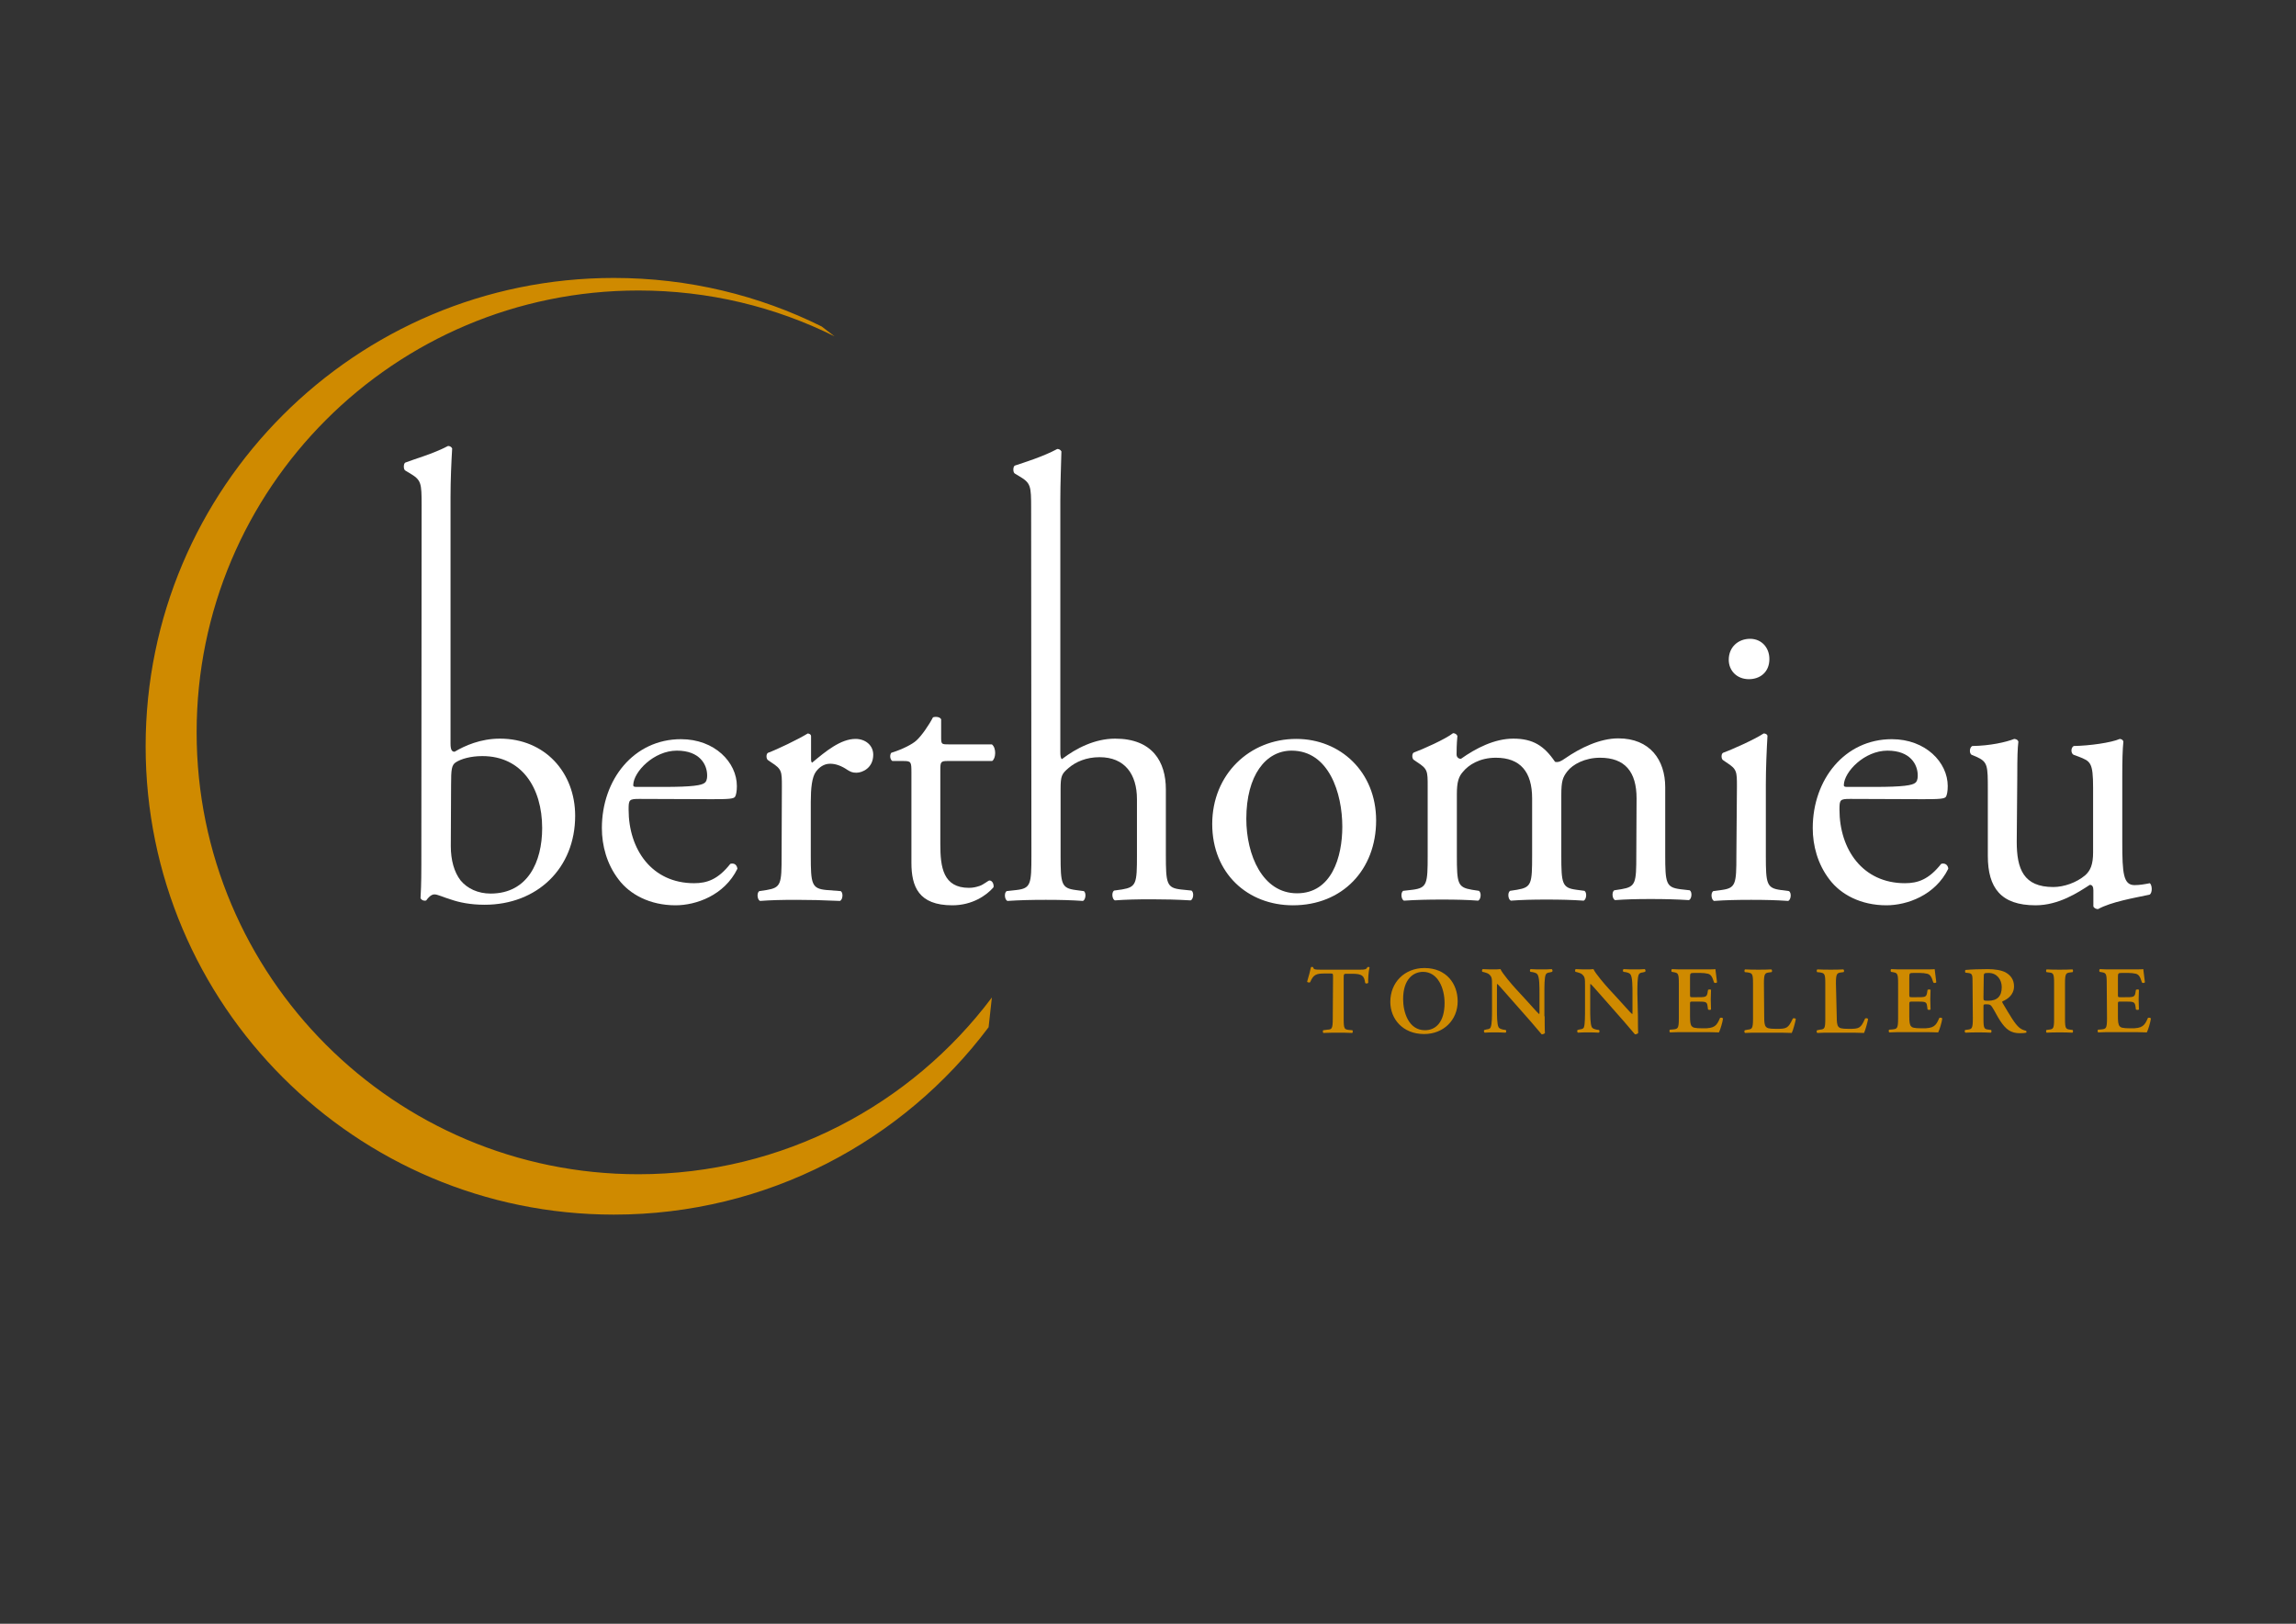 <?xml version="1.0" encoding="UTF-8"?> <!-- Generator: Adobe Illustrator 23.0.4, SVG Export Plug-In . SVG Version: 6.00 Build 0) --> <svg xmlns="http://www.w3.org/2000/svg" xmlns:xlink="http://www.w3.org/1999/xlink" version="1.0" id="Calque_3" x="0px" y="0px" viewBox="0 0 841.9 595.3" xml:space="preserve"><rect x="0" y="0" width="841.9" height="595.3" fill="#333333" stroke="none"/> <g id="Berthomieu"> <g> <g> <path fill="#FFFFFF" d="M165.3,310.2c0,5.1,1.2,9.5,3.6,12.6c2.5,3,6.4,4.8,11,4.8c13.6,0,18.9-11.6,18.9-24 c0-14.9-7.6-26.4-21.9-26.4c-4.3,0-7.8,1-9.8,2.3c-1.5,1-1.7,2.6-1.7,8.2L165.3,310.2L165.3,310.2z M154.6,185.4 c0-8.5-0.1-9.4-4.5-12l-1.5-0.9c-0.7-0.4-0.7-2.5,0-2.9c3.3-1.3,10.2-3.2,15.7-6.1c0.6,0,1.2,0.3,1.5,0.9 c-0.3,5-0.6,11.6-0.6,17.9v90.3c0,2.5,0.6,3,1.5,3c3.7-2.2,9.5-4.8,16.6-4.8c16.5,0,27.6,12.4,27.6,28.3 c0,19.2-13.9,32.6-33.2,32.6c-5.3,0-9.4-0.9-12.3-1.9c-3-0.9-4.9-1.9-6.1-1.9c-1.2,0-2.3,1.2-3,2.2c-0.1,0.1-0.3,0.1-0.6,0.1 c-0.6,0-1.2-0.3-1.5-0.9c0.1-2,0.3-4.8,0.3-12.3L154.6,185.4L154.6,185.4z"></path> <path fill="#FFFFFF" d="M243.4,288.5c10.7,0,13.9-0.6,15-1.5c0.4-0.3,0.9-0.9,0.9-2.7c0-4-2.7-9.1-11.1-9.1 c-8.5,0-15.9,7.8-16,12.6c0,0.3,0,0.7,1,0.7H243.4L243.4,288.5z M234.4,292.9c-3.7,0-3.9,0.3-3.9,3.9c0,14.6,8.5,27,24,27 c4.8,0,8.8-1.4,13.3-7.1c1.5-0.4,2.4,0.4,2.6,1.8c-4.8,9.8-15.2,13.4-22.7,13.4c-9.4,0-16.8-4-20.9-9.5 c-4.3-5.6-6.1-12.4-6.1-18.8c0-17.8,11.7-32.6,29-32.6c12.4,0,20.5,8.5,20.5,17.2c0,2-0.3,3.2-0.6,3.8c-0.4,0.9-2.5,1-8.5,1 L234.4,292.9L234.4,292.9L234.4,292.9z"></path> <path fill="#FFFFFF" d="M286.7,288.4c0-5.6,0-6.4-3.9-8.9l-1.3-0.9c-0.6-0.6-0.6-2.2,0.1-2.6c3.3-1.2,11-4.9,14.6-7.1 c0.7,0.1,1.2,0.4,1.2,1v8.4c0,0.7,0.1,1.2,0.4,1.3c5-4.2,10.5-8.7,15.9-8.7c3.6,0,6.5,2.3,6.5,5.8c0,4.8-3.9,6.6-6.2,6.6 c-1.5,0-2.2-0.4-3.2-1c-2.2-1.5-4.3-2.3-6.4-2.3c-2.3,0-4,1.3-5.2,2.9c-1.5,2-1.9,6.2-1.9,11.1v19.7c0,10.4,0.3,12.1,5.8,12.6 l5.2,0.4c1,0.7,0.7,3.2-0.3,3.6c-6.8-0.3-11-0.4-16-0.4c-5.2,0-9.5,0.1-13.3,0.4c-1-0.4-1.3-2.9-0.3-3.6l2.7-0.4 c5.3-0.9,5.5-2.2,5.5-12.6L286.7,288.4L286.7,288.4L286.7,288.4z"></path> <path fill="#FFFFFF" d="M347.4,279c-2.5,0-2.6,0.4-2.6,3.5v27c0,8.4,1,16,10.5,16c1.5,0,2.7-0.3,3.9-0.7c1.3-0.4,3.2-2,3.6-2 c1.2,0,1.7,1.6,1.5,2.5c-2.6,3-7.8,6.6-15.1,6.6c-12.4,0-15-6.9-15-15.6v-33.1c0-3.9-0.1-4.2-3-4.2h-4c-0.9-0.6-1-2.2-0.4-3 c4.2-1.3,7.8-3.2,9.2-4.5c1.9-1.7,4.6-5.6,6.1-8.5c0.7-0.3,2.5-0.3,3,0.7v6.5c0,2.6,0.1,2.7,2.6,2.7h16c1.7,1.3,1.5,5.2,0.1,6.1 H347.4L347.4,279L347.4,279z"></path> <path fill="#FFFFFF" d="M378.1,186.5c0-8.5-0.1-9.4-4.5-12l-1.5-0.9c-0.7-0.4-0.7-2.5,0-2.9c3.6-1.2,10.4-3.3,15.6-6.1 c0.6,0,1.2,0.3,1.5,0.9c-0.1,4.3-0.4,11.6-0.4,17.9v92.2c0,1.3,0.1,2.5,0.6,2.7c5.2-4,12.1-7.5,19.5-7.5 c13.7,0,18.6,8.5,18.6,18.6v24.1c0,10.4,0.3,12,5.5,12.6l3.9,0.4c1,0.7,0.7,3.2-0.3,3.6c-5.2-0.3-9.4-0.4-14.4-0.4 c-5.2,0-9.5,0.1-13.4,0.4c-1-0.4-1.3-2.9-0.3-3.6l2.9-0.4c5.3-0.9,5.5-2.2,5.5-12.6V293c0-9.2-4.5-15.4-13.7-15.4 c-4.9,0-8.7,1.7-11.3,3.9c-2.6,2.2-3,2.9-3,7.9v24.3c0,10.4,0.3,11.9,5.5,12.6l3,0.4c1,0.6,0.7,3.2-0.3,3.6 c-4.3-0.3-8.5-0.4-13.6-0.4c-5.2,0-9.5,0.1-14.1,0.4c-1-0.4-1.3-2.9-0.3-3.6l3.6-0.4c5.3-0.6,5.5-2.2,5.5-12.6L378.1,186.5 L378.1,186.5z"></path> <path fill="#FFFFFF" d="M473.6,275.2c-9.5,0-16.6,9.1-16.6,25c0,13.2,5.9,27.3,18.6,27.3s16.6-13.3,16.6-24.4 C492.2,290.8,487.3,275.2,473.6,275.2 M504.6,300.8c0,18.1-12.4,31.1-30.5,31.1c-16.6,0-29.6-11.7-29.6-29.8 c0-18.2,13.7-31.2,30.8-31.2C491.5,270.9,504.6,283,504.6,300.8"></path> <path fill="#FFFFFF" d="M600.1,292.7c0-9.8-4.3-14.9-13.4-14.9c-5.5,0-10,2.4-12,5c-1.7,2.2-2.2,3.6-2.2,8.7v22.1 c0,10.4,0.3,11.9,5.5,12.6l3,0.4c1,0.7,0.7,3.2-0.3,3.6c-4.3-0.3-8.5-0.4-13.6-0.4c-5.2,0-9.1,0.1-13.1,0.4 c-1-0.4-1.3-2.9-0.3-3.6l2.6-0.4c5.3-0.9,5.5-2.2,5.5-12.6v-20.9c0-9.7-4.3-14.9-13.3-14.9c-5.9,0-10,2.6-12.1,5.2 c-1.5,1.7-2.2,3.6-2.2,8.2v22.4c0,10.4,0.3,11.7,5.5,12.6l2.6,0.4c1,0.7,0.7,3.2-0.3,3.6c-3.9-0.3-8.1-0.4-13.2-0.4 c-5.2,0-9.5,0.1-14,0.4c-1-0.4-1.3-2.9-0.3-3.6l3.5-0.4c5.3-0.7,5.5-2.2,5.5-12.6v-25.3c0-5.6,0-6.4-3.9-8.9l-1.3-0.9 c-0.6-0.6-0.6-2.2,0.1-2.6c3.3-1.2,11.6-4.9,14.4-7.1c0.6,0,1.3,0.3,1.6,1c-0.3,3.3-0.3,5.5-0.3,6.8c0,0.9,0.6,1.6,1.6,1.6 c5.5-3.9,12.3-7.4,19.2-7.4c7.2,0,11.3,2.6,15.3,8.5c1.3,0.3,2.3-0.3,3.6-1.2c5.8-4,12.9-7.4,19.6-7.4c11.6,0,17.2,7.9,17.2,17.9 v24.8c0,10.4,0.3,11.9,5.5,12.6l3.5,0.4c1,0.7,0.7,3.2-0.3,3.6c-4.8-0.3-9-0.4-14-0.4c-5.2,0-9.1,0.1-13.1,0.4 c-1-0.4-1.3-2.9-0.3-3.6l2.6-0.4c5.3-0.9,5.5-2.2,5.5-12.6L600.1,292.7L600.1,292.7L600.1,292.7L600.1,292.7L600.1,292.7z"></path> <path fill="#FFFFFF" d="M648.8,241.6c0,5-3.6,7.4-7.5,7.4c-4.5,0-7.4-3.2-7.4-7.1c0-4.8,3.6-7.7,7.8-7.7 C646,234.2,648.8,237.5,648.8,241.6 M636.9,288.4c0-5.6,0-6.4-3.9-8.9l-1.3-0.9c-0.6-0.6-0.6-2.2,0.1-2.6 c3.3-1.2,11.6-4.9,14.9-7.1c0.7,0,1.3,0.3,1.4,0.9c-0.3,5-0.6,12-0.6,17.9v26c0,10.4,0.3,11.9,5.5,12.6l3,0.4 c1,0.7,0.7,3.2-0.3,3.6c-4.3-0.3-8.5-0.4-13.6-0.4c-5.2,0-9.5,0.1-13.6,0.4c-1-0.4-1.3-2.9-0.3-3.6l3-0.4 c5.3-0.7,5.5-2.2,5.5-12.6L636.9,288.4L636.9,288.4L636.9,288.4z"></path> <path fill="#FFFFFF" d="M687.3,288.5c10.7,0,13.9-0.6,15-1.5c0.4-0.3,0.9-0.9,0.9-2.7c0-4-2.7-9.1-11.1-9.1 c-8.5,0-15.9,7.8-16,12.6c0,0.3,0,0.7,1,0.7H687.3L687.3,288.5z M678.4,292.9c-3.7,0-3.9,0.3-3.9,3.9c0,14.6,8.5,27,24,27 c4.8,0,8.8-1.4,13.3-7.1c1.4-0.4,2.5,0.4,2.6,1.8c-4.8,9.8-15.2,13.4-22.7,13.4c-9.4,0-16.8-4-20.9-9.5 c-4.3-5.6-6.1-12.4-6.1-18.8c0-17.8,11.7-32.6,29-32.6c12.4,0,20.5,8.5,20.5,17.2c0,2-0.3,3.2-0.6,3.8c-0.4,0.9-2.5,1-8.5,1 L678.4,292.9L678.4,292.9L678.4,292.9L678.4,292.9z"></path> <path fill="#FFFFFF" d="M739.5,308.6c0,10,2.5,16.6,13.4,16.6c3.9,0,8.5-1.6,11.7-4.3c1.9-1.7,2.9-3.9,2.9-8.4v-23.7 c0-9.4-1-9.7-5.3-11.4l-1.9-0.7c-1-0.6-1-2.6,0.1-3.2c5.8-0.1,13.7-1.2,16.9-2.6c0.7,0.1,1.2,0.4,1.3,1 c-0.3,2.8-0.4,7.2-0.4,12.6v24.3c0,11.4,0.4,15.7,4.5,15.7c1.8,0,3.6-0.3,5.6-0.7c0.9,0.7,1,3.6-0.1,4.2 c-5.6,1.2-14,2.6-18.9,5.3c-0.7,0-1.5-0.4-1.7-1v-5.9c0-1.3-0.4-2-1.3-2c-4.3,2.8-11.4,7.5-19.9,7.5c-12.7,0-17.5-6.4-17.5-18.1 v-24.1c0-9.1,0-10.4-4.3-12.3l-1.7-0.7c-0.9-0.7-0.7-2.7,0.3-3.2c6.6-0.1,12.3-1.4,15.4-2.6c0.9,0.1,1.3,0.4,1.5,1 c-0.3,2.5-0.4,5.5-0.4,12.6L739.5,308.6L739.5,308.6L739.5,308.6z"></path> <path fill="#CF8A00" d="M306,123.3c-21.7-10.8-46.1-16.8-71.9-16.8c-89.5,0-162,72.5-162,162c0,89.4,72.5,162,162,162 c53,0,100.1-25.5,129.6-64.8l-1.2,10.9c-31.3,41.7-81.2,68.7-137.4,68.7c-94.8,0-171.7-76.9-171.7-171.7s76.9-171.7,171.7-171.7 c27.4,0,53.3,6.4,76.2,17.8"></path> <path fill="#CF8A00" d="M488.8,358.4c0-1.5,0-1.5-1-1.5h-2c-3.2,0-4.2,0.4-5.4,3.2c-0.2,0.2-1,0.1-1.1-0.2c0.6-1.9,1.1-4,1.4-5.3 c0.1-0.1,0.2-0.1,0.4-0.1c0.1,0,0.3,0,0.4,0.1c0.2,0.9,0.7,0.9,3,0.9h14.3c1.7,0,2.2-0.1,2.6-0.9c0.1-0.1,0.3-0.1,0.4-0.1 c0.2,0,0.4,0.1,0.4,0.2c-0.4,1.4-0.6,4.5-0.5,5.6c-0.2,0.3-0.8,0.4-1.1,0.1c-0.4-2.7-1.1-3.4-4.9-3.4h-2c-0.9,0-1,0.1-1,1.5v15.1 c0,3.7,0.3,3.8,2,4l1.2,0.1c0.2,0.2,0.2,0.9-0.1,1c-2-0.1-3.6-0.1-5.1-0.1s-3.2,0-5.4,0.1c-0.3-0.1-0.3-0.8-0.1-1l1.5-0.2 c1.6-0.1,2-0.2,2-4L488.8,358.4L488.8,358.4L488.8,358.4z"></path> <path fill="#CF8A00" d="M514.5,366.3c0,4.8,2,11.4,8,11.4c4,0,7.2-3,7.2-10c0-5.3-2.4-11.4-7.9-11.4 C518.3,356.3,514.5,358.9,514.5,366.3 M534.5,367.1c0,6.9-5.2,12-12.3,12c-7.9,0-12.4-5.6-12.4-11.8c0-7.1,5.2-12.4,12.5-12.4 C530.4,354.9,534.5,360.7,534.5,367.1"></path> <path fill="#CF8A00" d="M566.4,372.6c0,1.1,0,5.3,0.1,6.1c-0.3,0.4-0.8,0.5-1.2,0.5c-0.6-0.7-1.6-1.9-4.1-4.8l-8.2-9.3 c-2.3-2.6-3.4-3.9-4-4.4c-0.1,0-0.1,0.4-0.1,2.2v6.8c0,2.6,0,5.8,0.6,6.9c0.3,0.5,0.9,0.7,1.8,0.9l0.8,0.1c0.3,0.2,0.3,0.9-0.1,1 c-1.3-0.1-2.6-0.1-4-0.1c-1.5,0-2.4,0-3.6,0.1c-0.3-0.2-0.4-0.8-0.1-1l0.8-0.2c0.7-0.1,1.3-0.2,1.5-0.8c0.5-1.1,0.5-4.1,0.5-6.9 v-8.3c0-2.7,0-3.3-1.2-4.3c-0.4-0.3-1.4-0.6-1.8-0.7l-0.5-0.1c-0.3-0.2-0.2-0.9,0.1-1c1.3,0.1,3.2,0.1,4.1,0.1 c0.7,0,1.6,0,2.4-0.1c0.6,1.5,4.4,5.9,5.6,7.2l3.5,3.8c1.5,1.6,4.7,5.3,5.1,5.5c0.1-0.1,0.1-0.3,0.1-0.8v-6.8 c0-2.6,0-5.8-0.7-6.9c-0.3-0.5-0.9-0.7-1.8-0.9l-0.8-0.1c-0.3-0.2-0.3-0.9,0.1-1c1.4,0.1,2.6,0.1,4,0.1c1.5,0,2.4,0,3.7-0.1 c0.3,0.2,0.4,0.8,0.1,1l-0.8,0.2c-0.7,0.1-1.2,0.2-1.5,0.8c-0.5,1.1-0.5,4.1-0.5,6.9v8.4L566.4,372.6L566.4,372.6L566.4,372.6z"></path> <path fill="#CF8A00" d="M600.6,372.6c0,1.1,0,5.3,0.1,6.1c-0.3,0.4-0.8,0.5-1.2,0.5c-0.6-0.7-1.6-1.9-4.1-4.8l-8.2-9.3 c-2.3-2.6-3.4-3.9-4-4.4c-0.1,0-0.1,0.4-0.1,2.2v6.8c0,2.6,0,5.8,0.6,6.9c0.3,0.5,0.9,0.7,1.8,0.9l0.8,0.1c0.3,0.2,0.3,0.9-0.1,1 c-1.3-0.1-2.6-0.1-4-0.1c-1.5,0-2.4,0-3.6,0.1c-0.3-0.2-0.4-0.8-0.1-1l0.8-0.2c0.7-0.1,1.3-0.2,1.5-0.8c0.4-1.1,0.4-4.1,0.4-6.9 v-8.3c0-2.7,0-3.3-1.2-4.3c-0.4-0.3-1.4-0.6-1.8-0.7l-0.5-0.1c-0.2-0.2-0.2-0.9,0.1-1c1.3,0.1,3.3,0.1,4.1,0.1 c0.7,0,1.6,0,2.4-0.1c0.6,1.5,4.4,5.9,5.6,7.2l3.5,3.8c1.5,1.6,4.7,5.3,5.1,5.5c0.1-0.1,0.1-0.3,0.1-0.8v-6.8 c0-2.6,0-5.8-0.7-6.9c-0.3-0.5-0.9-0.7-1.8-0.9l-0.8-0.1c-0.3-0.2-0.3-0.9,0.1-1c1.4,0.1,2.6,0.1,4,0.1c1.5,0,2.4,0,3.7-0.1 c0.3,0.2,0.4,0.8,0.1,1l-0.8,0.2c-0.7,0.1-1.2,0.2-1.5,0.8c-0.5,1.1-0.5,4.1-0.5,6.9L600.6,372.6L600.6,372.6L600.6,372.6 L600.6,372.6z"></path> <path fill="#CF8A00" d="M615.6,360.5c0-3.7-0.3-3.8-2-4.1l-0.6-0.1c-0.2-0.2-0.2-0.9,0.1-1c1.3,0.1,3,0.1,4.5,0.1h6.7 c2.2,0,4.3,0,4.7-0.1c0.1,0.6,0.4,3.4,0.6,4.8c-0.1,0.3-0.8,0.4-1.1,0.1c-0.6-2-1.1-2.9-2.2-3.2c-0.8-0.2-1.8-0.3-2.8-0.3h-2.3 c-1.5,0-1.5,0.1-1.5,2v5.9c0,0.9,0,1,0.8,1h1.7c3,0,3.6,0,3.9-1.5l0.2-1.2c0.3-0.2,1-0.2,1.1,0c0,0.9-0.1,2.2-0.1,3.5 s0.1,2.6,0.1,3.7c-0.2,0.2-0.8,0.2-1.1,0l-0.2-1.4c-0.2-1.5-0.8-1.5-3.9-1.5h-1.7c-0.8,0-0.8,0.1-0.8,0.9v4.5 c0,1.8,0.1,3,0.6,3.6c0.4,0.5,1,0.8,4,0.8c4.5,0.1,5.2-1,6.4-3.8c0.3-0.2,0.9-0.1,1.1,0.2c-0.2,1.5-1,4.1-1.5,5.1 c-1.5-0.1-4.5-0.1-8.6-0.1h-4c-1.5,0-3.7,0-5.3,0.1c-0.3-0.1-0.3-0.8-0.1-1l1.3-0.1c1.6-0.2,2-0.3,2-4L615.6,360.5L615.6,360.5 L615.6,360.5L615.6,360.5z"></path> <path fill="#CF8A00" d="M646.9,372.8c0,1.8,0.1,3,0.6,3.6c0.4,0.5,1,0.8,3.8,0.8c3.9,0,4.4-0.2,6.1-3.8c0.4-0.2,0.9-0.1,1.1,0.2 c-0.3,1.5-1,4.1-1.5,5.1c-1.5-0.1-4.5-0.1-8.4-0.1h-3.7c-1.8,0-3.5,0-5,0.1c-0.3-0.1-0.4-0.8-0.1-1l1-0.2c1.6-0.2,2-0.3,2-4v-13 c0-3.6-0.3-3.7-2-4l-1-0.1c-0.2-0.2-0.2-0.9,0.1-1c1.8,0.1,3.3,0.1,4.9,0.1c1.5,0,3.1,0,4.7-0.1c0.3,0.1,0.4,0.8,0.1,1l-0.8,0.1 c-1.6,0.2-2,0.4-2,4L646.9,372.8L646.9,372.8z"></path> <path fill="#CF8A00" d="M673.5,372.8c0,1.8,0.1,3,0.6,3.6c0.4,0.5,1,0.8,3.8,0.8c3.9,0,4.4-0.2,6-3.8c0.4-0.2,0.9-0.1,1.1,0.2 c-0.3,1.5-1,4.1-1.5,5.1c-1.5-0.1-4.5-0.1-8.4-0.1h-3.7c-1.8,0-3.5,0-5,0.1c-0.3-0.1-0.4-0.8-0.1-1l1-0.2c1.7-0.2,2-0.3,2-4v-13 c0-3.6-0.3-3.7-2-4l-1-0.1c-0.2-0.2-0.2-0.9,0.1-1c1.8,0.1,3.3,0.1,4.9,0.1c1.5,0,3.1,0,4.6-0.1c0.3,0.1,0.4,0.8,0.1,1l-0.8,0.1 c-1.6,0.2-2,0.4-2,4L673.5,372.8L673.5,372.8z"></path> <path fill="#CF8A00" d="M696,360.5c0-3.7-0.3-3.8-2-4.1l-0.6-0.1c-0.2-0.2-0.2-0.9,0.1-1c1.3,0.1,3,0.1,4.5,0.1h6.7 c2.2,0,4.3,0,4.7-0.1c0.1,0.6,0.4,3.4,0.6,4.8c-0.1,0.3-0.8,0.4-1.1,0.1c-0.6-2-1.1-2.9-2.2-3.2c-0.8-0.2-1.8-0.3-2.8-0.3h-2.3 c-1.5,0-1.5,0.1-1.5,2v5.9c0,0.9,0,1,0.9,1h1.7c3.1,0,3.6,0,3.9-1.5l0.2-1.2c0.3-0.2,0.9-0.2,1.1,0c0,0.9-0.1,2.2-0.1,3.5 s0.1,2.6,0.1,3.7c-0.2,0.2-0.8,0.2-1.1,0l-0.2-1.4c-0.2-1.5-0.8-1.5-3.9-1.5H701c-0.8,0-0.9,0.1-0.9,0.9v4.5c0,1.8,0.1,3,0.6,3.6 c0.4,0.5,1,0.8,4,0.8c4.5,0.1,5.2-1,6.4-3.8c0.3-0.2,0.9-0.1,1.1,0.2c-0.2,1.5-1,4.1-1.5,5.1c-1.5-0.1-4.5-0.1-8.6-0.1h-4 c-1.5,0-3.7,0-5.3,0.1c-0.3-0.1-0.3-0.8-0.1-1l1.3-0.1c1.6-0.2,2-0.3,2-4L696,360.5L696,360.5L696,360.5L696,360.5z"></path> <path fill="#CF8A00" d="M727.3,365.7c0,1.1,0,1.2,1.7,1.2c3.4,0,5-1.7,5-5c0-2.8-1.8-5.2-4.8-5.2c-1.8,0-1.8,0.1-1.8,1.7 L727.3,365.7L727.3,365.7L727.3,365.7z M723.3,360.7c0-3.4,0-3.8-1.7-4l-0.9-0.1c-0.2-0.2-0.2-0.8,0-1c2.2-0.2,5.2-0.3,8.1-0.3 c2.7,0,5.1,0.4,6.6,1.2c1.8,1,3.1,2.6,3.1,5.1c0,3.2-2.5,4.8-4.2,5.5c-0.2,0.1-0.1,0.4,0,0.6c2.8,4.7,4.5,7.7,6.2,9.1 c1,0.8,2,1,2.4,1.1c0.2,0.1,0.2,0.5,0.1,0.7c-0.4,0.1-1.1,0.2-2.3,0.2c-3.4,0-5.2-1.4-7.3-4.6c-1-1.5-1.9-3.4-2.8-4.8 c-0.6-1-1-1.2-2.2-1.2c-1,0-1.1,0-1.1,0.8v4.5c0,3.7,0.3,3.8,2,4l0.8,0.1c0.2,0.2,0.2,0.9-0.1,1c-1.5-0.1-3.1-0.1-4.6-0.1 s-3.1,0-4.7,0.1c-0.3-0.1-0.4-0.8-0.1-1l0.8-0.1c1.6-0.2,2-0.3,2-4L723.3,360.7L723.3,360.7L723.3,360.7L723.3,360.7z"></path> <path fill="#CF8A00" d="M757.2,373.5c0,3.7,0.3,3.8,2,4l0.8,0.1c0.2,0.2,0.2,0.9-0.1,1c-1.5-0.1-3.1-0.1-4.7-0.1 c-1.5,0-3.2,0-4.7,0.1c-0.3-0.1-0.3-0.8-0.1-1l0.8-0.1c1.7-0.2,2-0.3,2-4v-13c0-3.7-0.3-3.8-2-4l-0.8-0.1c-0.2-0.2-0.2-0.9,0.1-1 c1.5,0.1,3.1,0.1,4.7,0.1c1.5,0,3.1,0,4.7-0.1c0.3,0.1,0.3,0.8,0.1,1l-0.8,0.1c-1.6,0.2-2,0.3-2,4V373.5z"></path> <path fill="#CF8A00" d="M772.5,360.5c0-3.7-0.3-3.8-2-4.1l-0.6-0.1c-0.2-0.2-0.2-0.9,0.1-1c1.3,0.1,3,0.1,4.5,0.1h6.7 c2.2,0,4.3,0,4.7-0.1c0.1,0.6,0.4,3.4,0.6,4.8c-0.1,0.3-0.8,0.4-1.1,0.1c-0.6-2-1.1-2.9-2.2-3.2c-0.8-0.2-1.8-0.3-2.8-0.3h-2.3 c-1.5,0-1.5,0.1-1.5,2v5.9c0,0.9,0,1,0.8,1h1.7c3,0,3.6,0,3.9-1.5l0.2-1.2c0.3-0.2,1-0.2,1.1,0c0,0.9-0.1,2.2-0.1,3.5 s0.1,2.6,0.1,3.7c-0.2,0.2-0.8,0.2-1.1,0l-0.2-1.4c-0.3-1.5-0.9-1.5-3.9-1.5h-1.7c-0.8,0-0.8,0.1-0.8,0.9v4.5 c0,1.8,0.1,3,0.6,3.6c0.4,0.5,1,0.8,4,0.8c4.4,0.1,5.2-1,6.4-3.8c0.3-0.2,0.9-0.1,1.1,0.2c-0.2,1.5-1,4.1-1.5,5.1 c-1.5-0.1-4.5-0.1-8.6-0.1h-4c-1.5,0-3.7,0-5.2,0.1c-0.3-0.1-0.3-0.8-0.1-1l1.3-0.1c1.6-0.2,2-0.3,2-4L772.5,360.5L772.5,360.5 L772.5,360.5L772.5,360.5z"></path> </g> </g> </g> </svg> 